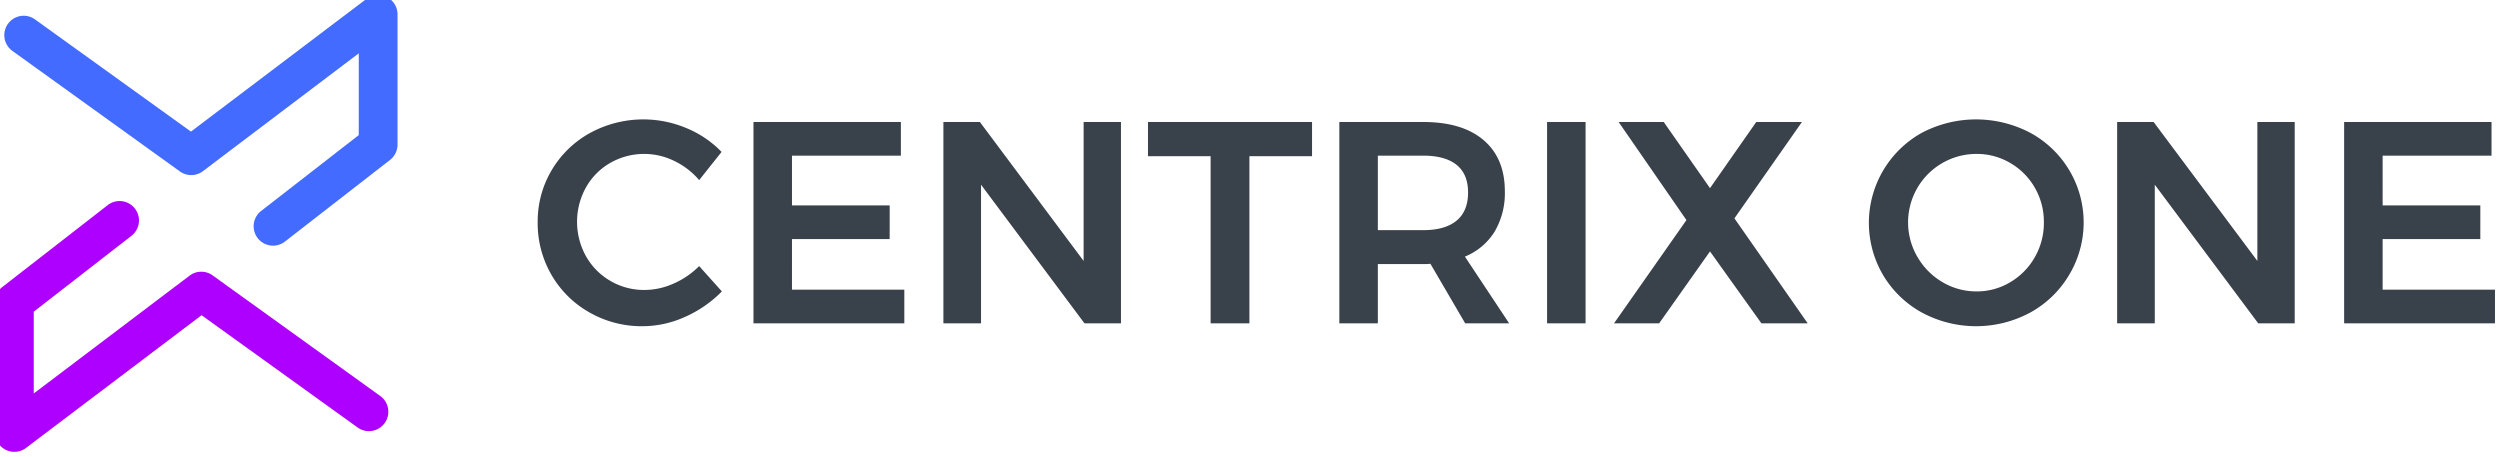 <svg viewBox="0 0 996 182"><g style="fill:#000;fill-opacity:1;stroke:none;stroke-width:1;stroke-opacity:1;fill-rule:nonzero"><g style="fill:#39414a"><path d="M272.303 116.89a28.61 28.61 0 0 1-11.504 2.518 26.541 26.541 0 0 1-13.622-3.606 26.174 26.174 0 0 1-9.73-9.845 28.14 28.14 0 0 1 0-27.358 25.769 25.769 0 0 1 9.73-9.788 27.216 27.216 0 0 1 25.355-.801 30.215 30.215 0 0 1 10.017 7.67l8.929-11.22a41.34 41.34 0 0 0-14.08-9.5 44.357 44.357 0 0 0-38.292 1.946 40.292 40.292 0 0 0-15.282 14.767 39.844 39.844 0 0 0-5.609 20.834 40.788 40.788 0 0 0 5.494 20.891 40.277 40.277 0 0 0 15.11 14.939 41.931 41.931 0 0 0 21.178 5.495 41.285 41.285 0 0 0 16.942-3.72 47.278 47.278 0 0 0 14.653-10.132l-9.043-10.073a32.998 32.998 0 0 1-10.246 6.983Zm47.22-17.744h38.921V85.753h-38.92V65.949h43.385V52.556h-58.725v80.13h60.098v-13.393h-44.759Zm116.19 8.7-41.325-55.29H379.85v80.132h14.996V77.51l41.21 55.176h14.538V52.556h-14.88Zm25.641-41.668h24.956v66.51h15.454v-66.51h24.955V52.556h-65.365ZM599.466 96.17a30.131 30.131 0 0 0 4.064-16.026q0-13.163-8.471-20.377-8.473-7.211-24.04-7.211h-33.426v80.13h15.339v-23.58h18.087a25.346 25.346 0 0 0 2.862-.115l13.851 23.696h17.514l-17.629-26.558a24.875 24.875 0 0 0 11.849-9.959Zm-15.168-4.35q-4.58 3.778-13.279 3.778h-18.087V65.949h18.087q8.698 0 13.279 3.663 4.577 3.665 4.58 10.99 0 7.442-4.58 11.218Zm36.058 40.867h15.34V52.556h-15.34Zm101.538-80.131h-18.201l-18.43 26.328-18.43-26.328H648.86l27.016 39.035-28.848 41.096h17.973l20.262-28.618 20.49 28.618h18.43l-29.19-41.783Zm91.062 4.35a46.421 46.421 0 0 0-43.385 0 40.996 40.996 0 0 0-15.397 56.492 40.767 40.767 0 0 0 15.397 14.939 45.567 45.567 0 0 0 43.385 0 40.781 40.781 0 0 0 15.397-14.939 40.565 40.565 0 0 0-15.397-56.492Zm1.717 49.452a26.925 26.925 0 0 1-9.787 9.959 25.798 25.798 0 0 1-13.394 3.663 26.302 26.302 0 0 1-13.565-3.663 27.656 27.656 0 0 1-9.959-9.959 27.236 27.236 0 0 1 23.524-41.096 26.122 26.122 0 0 1 13.394 3.606 26.628 26.628 0 0 1 9.787 9.845 27.071 27.071 0 0 1 3.606 13.794 27.378 27.378 0 0 1-3.606 13.851Zm88.659 1.488-41.325-55.29h-14.539v80.131h14.997V77.511l41.21 55.176h14.538V52.556h-14.881Zm49.909 11.447V99.146h38.921V85.753h-38.921V65.949h43.385V52.556h-58.725v80.13H998v-13.393Z" transform="matrix(1 0 0 1.001 -4 -4.004)"/></g><g style="fill:#ad00ff"><path d="M155.446 161.57 88.7 113.595a7.725 7.725 0 0 0-9.164.109l-62.09 46.897v-32.546L56.382 97.84a7.72 7.72 0 1 0-9.472-12.196L4.987 118.177A7.72 7.72 0 0 0 2 124.275v51.834a7.723 7.723 0 0 0 12.378 6.16l69.927-52.815 62.125 44.652a7.721 7.721 0 1 0 9.016-12.536Z" transform="matrix(1 0 0 1.001 -4 -4.004)"/></g><g style="fill:#436bff"><path d="M158.095 2.809a7.724 7.724 0 0 0-8.097.751L80.072 56.377 17.947 11.724A7.72 7.72 0 1 0 8.931 24.26l66.746 47.974a7.727 7.727 0 0 0 9.164-.108l62.09-46.897v32.545l-38.936 30.217a7.721 7.721 0 0 0 9.471 12.196l41.924-32.534a7.719 7.719 0 0 0 2.987-6.098V9.72a7.72 7.72 0 0 0-4.282-6.911Z" transform="matrix(1 0 0 1.001 -4 -4.004)"/></g></g></svg>